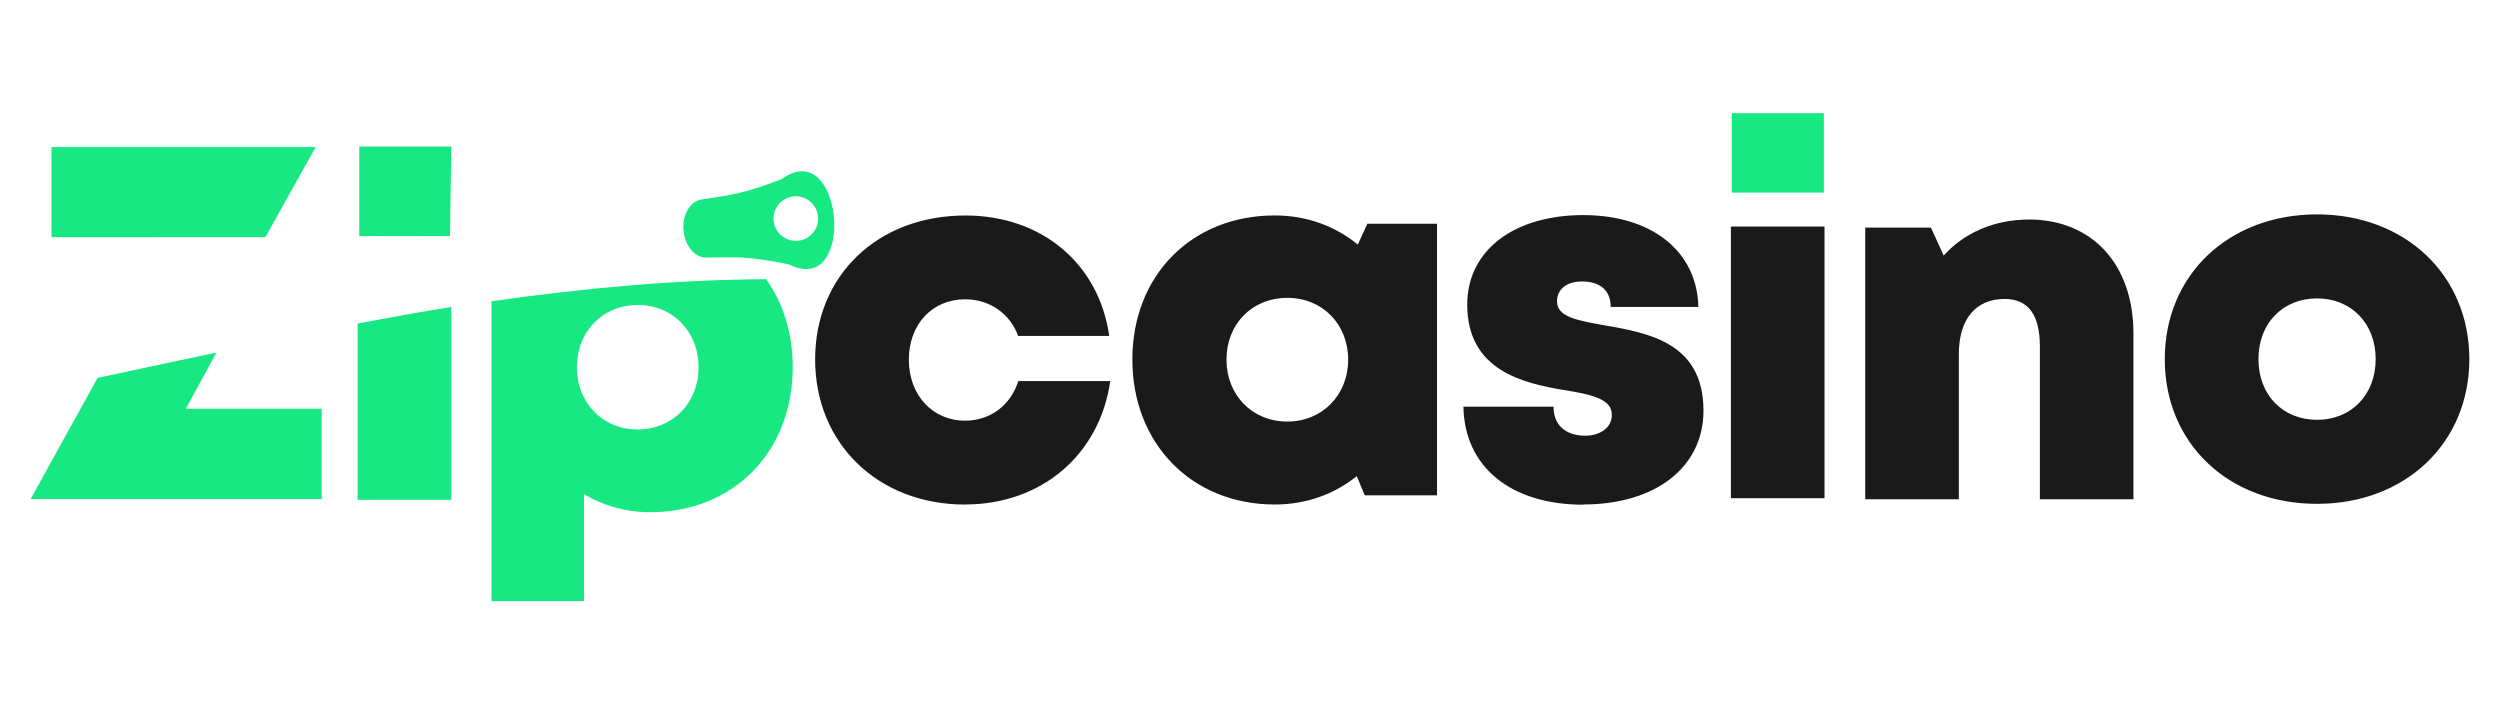 <?xml version="1.0" encoding="utf-8"?>
<svg xmlns="http://www.w3.org/2000/svg" height="160" id="zipcasino" viewBox="0 0 560 160" width="560">
  <defs>
    <style>
      .cls-1 {
        fill-rule: evenodd;
      }

      .cls-1, .cls-2 {
        fill: #17e882;
      }

      .cls-1, .cls-2, .cls-3 {
        stroke-width: 0px;
      }

      .cls-3 {
        fill: #1a1a1a;
      }
    </style>
  </defs>
  <path class="cls-2" d="M387.91,43.14h20.62v-17.79h-20.62v17.79Z"/>
  <path class="cls-3" d="M216.19,113c17.12,0,30.15-11.14,32.51-27.64h-20.6c-1.72,5.43-6.29,8.87-11.91,8.87-7.3,0-12.61-5.73-12.61-13.65s5.24-13.54,12.61-13.54c5.47,0,10.11,3.23,11.86,8.21h20.42c-2.3-16.19-15.11-26.98-32.21-26.98-19.65,0-33.67,13.41-33.67,32.25s14.09,32.5,33.6,32.5v-.02ZM519.02,112.86c19.79,0,34.11-13.62,34.11-32.42s-14.33-32.42-34.11-32.42-34.11,13.54-34.11,32.42,14.25,32.42,34.11,32.42ZM519.02,94.04c-7.65,0-13.13-5.55-13.13-13.6s5.49-13.6,13.13-13.6,13.13,5.59,13.13,13.6-5.49,13.6-13.13,13.6ZM454.48,49.18c-7.83,0-14.55,3.02-19.09,8.06l-2.87-6.26h-14.71v60.85h20.97v-32.5c0-7.8,3.73-12.36,10.26-12.36,5.25,0,7.89,3.51,7.89,10.6v34.26h20.96v-37.15c0-15.49-9.28-25.51-23.4-25.51l-.02.02ZM387.72,111.6h20.97v-60.85h-20.97v60.85ZM354.67,113c16.17,0,26.91-8.33,26.91-21.04,0-15.45-12.77-17.43-22.38-19.13-5.79-1.03-10.43-1.84-10.43-5.29,0-2.84,2.25-4.49,5.62-4.49,3.79,0,6.41,1.8,6.41,5.7h19.63c-.24-12.32-10.28-20.57-25.77-20.57s-26,7.87-26,20.06c0,14.77,12.51,17.62,21.93,19.17,5.86.95,10.46,1.95,10.46,5.47,0,3.16-2.92,4.72-5.97,4.72-3.97,0-7.09-2.04-7.09-6.5h-20.18c.18,13.18,10.28,21.95,26.86,21.95v-.03ZM306.3,50.09l-2.15,4.7c-5.02-4.13-11.43-6.53-18.59-6.53-18.62,0-31.91,13.41-31.91,32.27s13.3,32.48,31.91,32.48c7.06,0,13.38-2.33,18.36-6.36l1.78,4.31h16.19v-60.84h-15.61v-.03ZM288.36,94.43c-7.84,0-13.63-5.91-13.63-13.87s5.73-13.84,13.63-13.84,13.63,5.94,13.63,13.84-5.79,13.87-13.63,13.87Z"/>
  <path class="cls-2" d="M110.1,67.49v67.17h20.72v-23.97c4.29,2.58,9.34,4.04,14.84,4.04,18.62,0,31.91-13.51,31.91-32.48,0-7.63-2.16-14.37-5.94-19.71-20.42.11-40.91,2-61.52,4.94l-.02.02ZM100.8,52.91l.29-20.09h-20.62v20.06l20.33.03ZM59.45,53.11l11.26-20.16H11.53v20.19l47.91-.03ZM41.64,91.56l6.82-12.58c-8.84,1.86-17.71,3.76-26.6,5.67l-14.99,27.12,2.75.03h62.44v-20.25h-30.41v.02ZM80.11,111.95h20.96v-43.18c-6.98,1.13-13.97,2.37-20.96,3.69v39.49ZM142.85,96.2c-7.84,0-13.63-5.94-13.63-13.94s5.79-13.94,13.63-13.94,13.63,5.94,13.63,13.94-5.82,13.94-13.63,13.94Z"/>
  <path class="cls-1" d="M153.1,51.57c-.3-3.6,1.62-6.71,4.29-6.92,5.43-.89,8.74-1.01,17.71-4.53,13.8-10.05,16.9,26.72,1.6,19.1-9.43-1.98-12.73-1.56-18.21-1.53-2.68.23-5.08-2.52-5.38-6.12h-.01ZM177.84,43.98c2.75-.23,5.17,1.81,5.4,4.56.23,2.75-1.81,5.17-4.56,5.4-2.75.23-5.17-1.81-5.4-4.56-.23-2.75,1.81-5.15,4.56-5.4Z"/>
</svg>